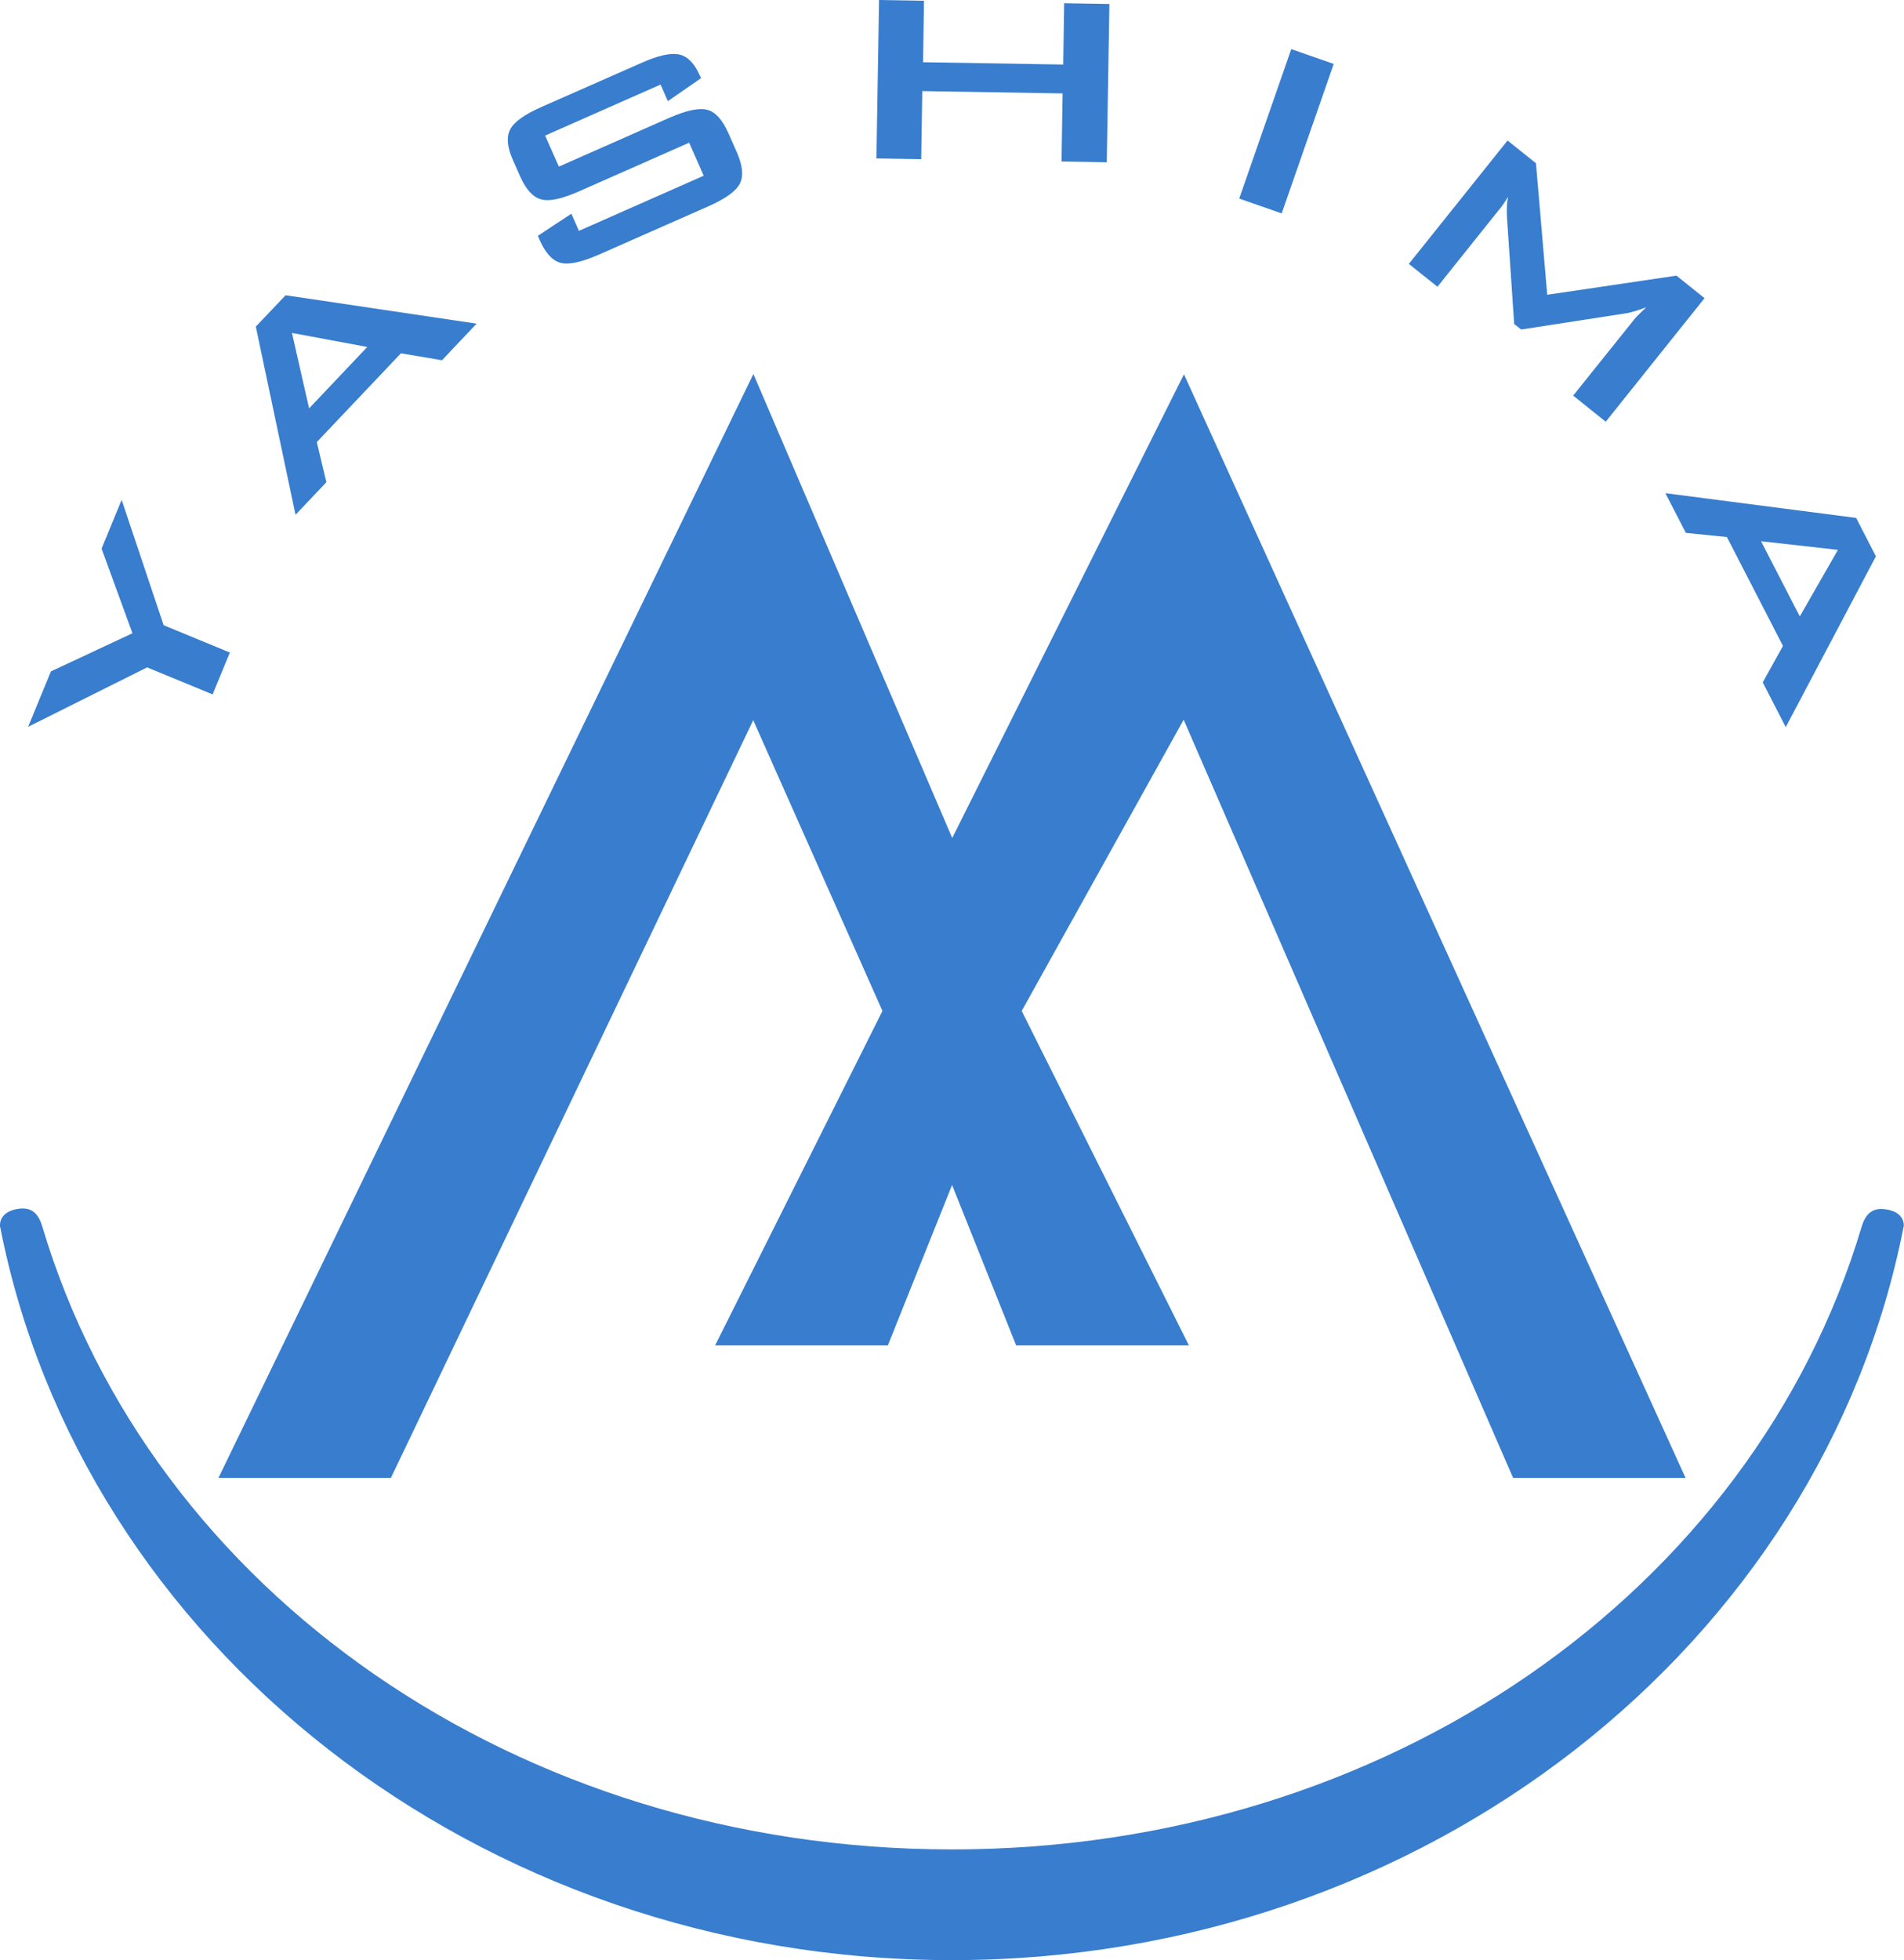 <svg xmlns="http://www.w3.org/2000/svg" version="1.1" xmlns:xlink="http://www.w3.org/1999/xlink" xmlns:svgjs="http://svgjs.dev/svgjs" width="123.33" height="126.94"><svg id="SvgjsSvg1119" xmlns="http://www.w3.org/2000/svg" viewBox="0 0 123.33 126.94"><defs><style>.cls-1{fill:#387dce;}</style></defs><g id="SvgjsG1118"><polygon class="cls-1" points="98.01 95.71 76.67 46.61 66.18 65.47 77.01 87.13 65.82 87.13 61.67 76.74 57.51 87.13 46.32 87.13 57.16 65.47 48.79 46.64 25.32 95.71 14.15 95.71 48.8 24.22 61.68 54.27 76.69 24.24 109.18 95.71 98.01 95.71"></polygon><path class="cls-1" d="M13.77,44.97l-4.24-1.75-7.71,3.85,1.48-3.59,5.28-2.47-2-5.48,1.3-3.16,2.72,8.12,4.29,1.77-1.12,2.71Z"></path><path class="cls-1" d="M19.14,33.33l-2.57-12.18,1.93-2.03,12.37,1.84-2.24,2.37-2.66-.45-5.45,5.75.62,2.6-1.99,2.1ZM20.02,26.45l3.77-3.98-4.88-.91,1.11,4.88Z"></path><path class="cls-1" d="M42.8,5.47l-7.49,3.31.89,2.01,7.13-3.15c1.12-.49,1.94-.67,2.48-.53.53.14.98.64,1.36,1.49l.57,1.29c.37.85.43,1.52.18,2.01-.25.48-.94.98-2.06,1.47l-7.07,3.12c-1.12.49-1.94.67-2.48.53-.53-.14-.98-.63-1.36-1.49l-.11-.26,2.17-1.43.49,1.11,8.08-3.57-.94-2.14-7.13,3.15c-1.11.49-1.93.67-2.46.52-.53-.14-.98-.64-1.36-1.49l-.46-1.04c-.38-.85-.44-1.52-.18-2,.25-.49.93-.97,2.04-1.46l6.49-2.86c1.08-.48,1.88-.65,2.42-.53.54.12.98.57,1.32,1.34l.09.19-2.15,1.49-.47-1.07Z"></path><path class="cls-1" d="M56.77,10.25l.17-10.25,2.91.05-.06,3.98,9.08.15.06-3.97,2.93.05-.17,10.25-2.93-.05.07-4.41-9.09-.15-.07,4.41-2.91-.05Z"></path><path class="cls-1" d="M80.27,12.86l3.37-9.68,2.75.96-3.37,9.68-2.75-.96Z"></path><path class="cls-1" d="M91.25,17.1l6.4-8,1.84,1.47.73,8.52,8.37-1.24,1.82,1.46-6.4,8-2.11-1.69,3.96-4.94c.08-.1.18-.21.32-.34.13-.13.28-.28.45-.44-.29.11-.53.19-.73.25-.2.06-.37.1-.51.13l-6.86,1.06-.45-.36-.47-6.95c-.01-.26-.01-.5,0-.71.01-.21.04-.4.08-.58-.11.18-.22.34-.32.49-.1.15-.2.28-.31.4l-3.95,4.94-1.84-1.47Z"></path><path class="cls-1" d="M107.88,31.94l12.35,1.6,1.28,2.49-5.84,11.06-1.49-2.9,1.31-2.36-3.63-7.05-2.66-.27-1.33-2.58ZM114.07,35.05l2.51,4.87,2.47-4.31-4.98-.56Z"></path><path class="cls-1" d="M123.32,79.41s0,0,0-.01h0c.01-.3-.12-.92-1.15-1.08-.88-.14-1.32.29-1.57,1.08h0c-7.05,23.67-30.79,40.37-58.93,40.37S9.78,103.07,2.73,79.4c-.25-.81-.68-1.26-1.58-1.11-1.06.17-1.17.83-1.15,1.11,5.26,27,30.91,47.54,61.66,47.54s56.35-20.51,61.64-47.48c0-.01.01-.02.01-.04,0,0,0-.01,0-.02Z"></path></g></svg><style>@media (prefers-color-scheme: light) { :root { filter: none; } }
@media (prefers-color-scheme: dark) { :root { filter: none; } }
</style></svg>